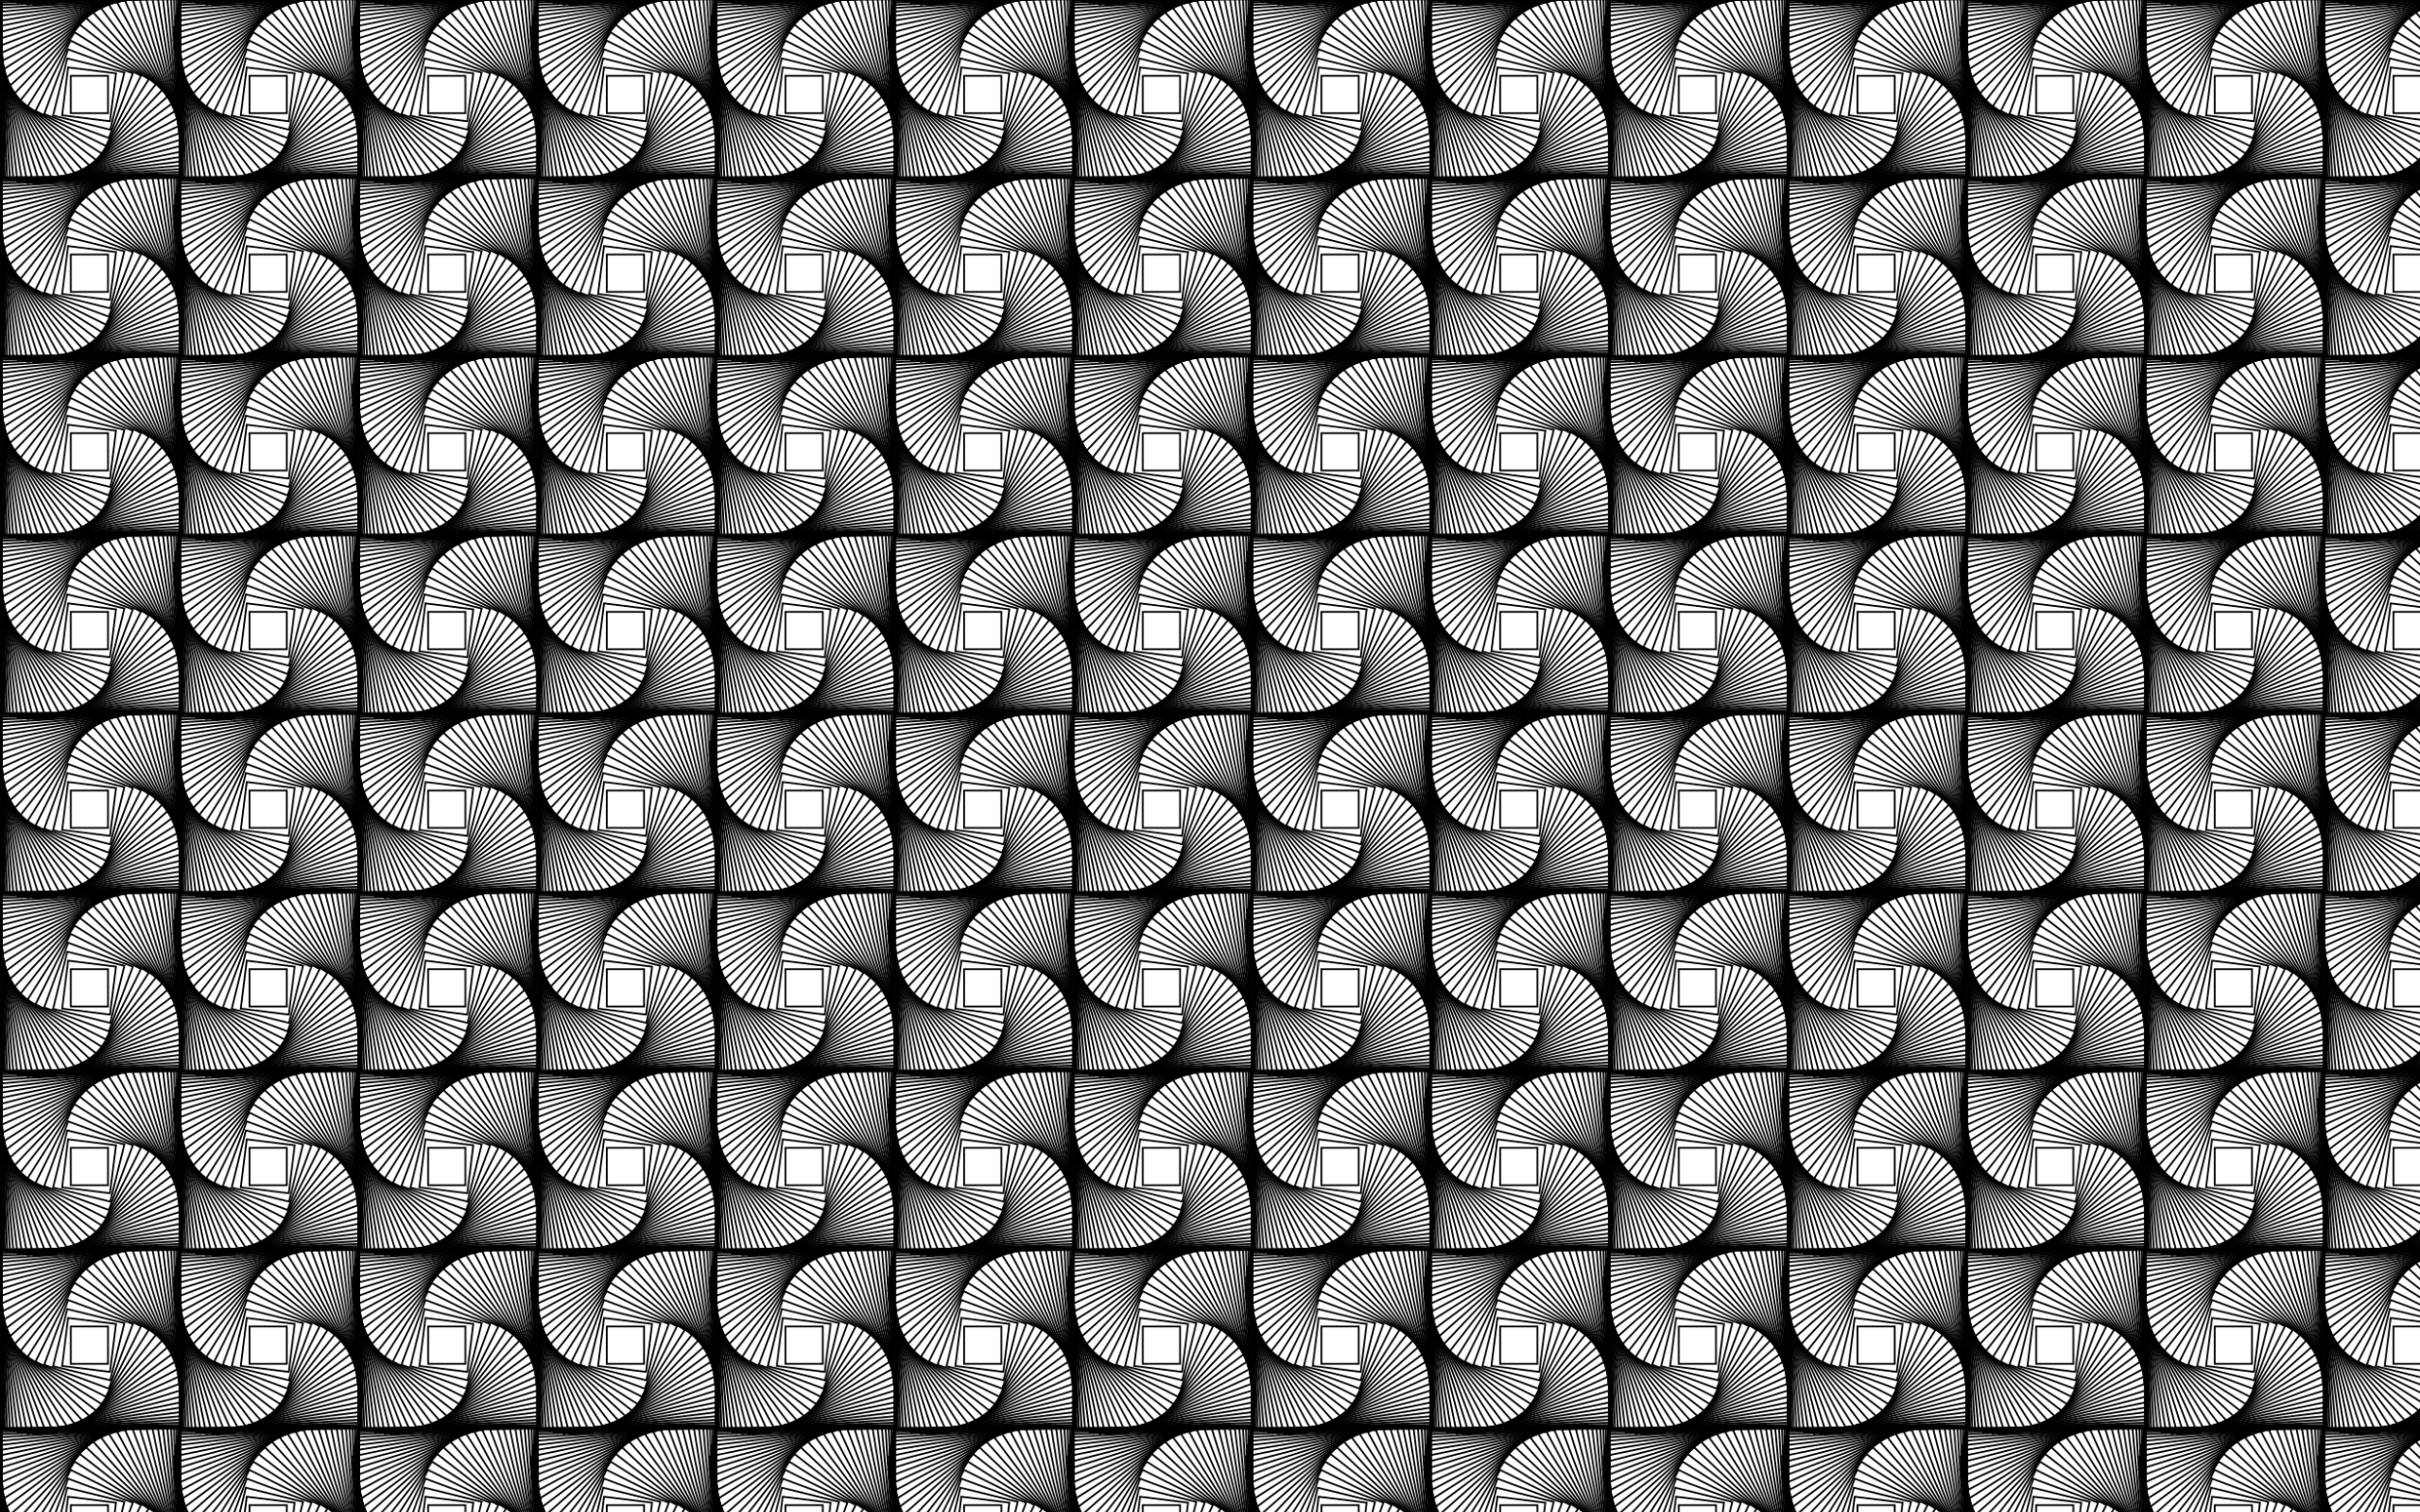 <?xml version="1.0" encoding="utf-8"?>
<!DOCTYPE svg PUBLIC "-//W3C//DTD SVG 1.1//EN" "http://www.w3.org/Graphics/SVG/1.1/DTD/svg11.dtd">
<svg version="1.1" id="Layer_1" xmlns="http://www.w3.org/2000/svg" xmlns:xlink="http://www.w3.org/1999/xlink" x="0px" y="0px"
	 viewBox="0 0 2560 1600" enable-background="new 0 0 2560 1600" xml:space="preserve">
<pattern  width="189" height="189" patternUnits="userSpaceOnUse" id="New_Pattern" viewBox="195.656 -384.661 189 189" overflow="visible">
	<g>
		<polygon fill="none" points="195.656,-384.661 384.656,-384.661 384.656,-195.661 195.656,-195.661 		"/>
		<g>
			<polygon fill="none" stroke="#000000" stroke-width="1.88" stroke-miterlimit="10" points="574.042,-71.162 
				449.447,-4.287 382.572,-128.883 507.168,-195.758 			"/>
			<polygon fill="none" stroke="#000000" stroke-width="1.88" stroke-miterlimit="10" points="576.318,-63.49 
				441.629,-2.574 380.713,-137.262 515.402,-198.178 			"/>
			<polygon fill="none" stroke="#000000" stroke-width="1.88" stroke-miterlimit="10" points="577.865,-56.014 
				434.062,-1.572 379.62,-145.375 523.423,-199.817 			"/>
			<polygon fill="none" stroke="#000000" stroke-width="1.88" stroke-miterlimit="10" points="578.78,-48.858 
				426.858,-1.178 379.178,-153.101 531.1,-200.78 			"/>
			<polygon fill="none" stroke="#000000" stroke-width="1.88" stroke-miterlimit="10" points="579.168,-42.119 
				420.108,-1.28 379.269,-160.339 538.328,-201.178 			"/>
			<polygon fill="none" stroke="#000000" stroke-width="1.88" stroke-miterlimit="10" points="579.135,-35.878 413.886,-1.765 
				379.773,-167.013 545.021,-201.126 			"/>
			<polygon fill="none" stroke="#000000" stroke-width="1.88" stroke-miterlimit="10" points="578.785,-30.195 
				408.244,-2.525 380.573,-173.066 551.115,-200.737 			"/>
			<polygon fill="none" stroke="#000000" stroke-width="1.88" stroke-miterlimit="10" points="578.221,-25.117 403.22,-3.456 
				381.559,-178.457 556.559,-200.118 			"/>
			<polygon fill="none" stroke="#000000" stroke-width="1.88" stroke-miterlimit="10" points="577.532,-20.676 
				398.841,-4.465 382.629,-183.156 561.32,-199.368 			"/>
			<polygon fill="none" stroke="#000000" stroke-width="1.88" stroke-miterlimit="10" points="576.803,-16.896 395.123,-5.466 
				383.693,-187.145 565.372,-198.576 			"/>
			<polygon fill="none" stroke="#000000" stroke-width="1.88" stroke-miterlimit="10" points="576.105,-13.791 
				392.077,-6.387 384.672,-190.415 568.701,-197.819 			"/>
			<polygon fill="none" stroke="#000000" stroke-width="1.88" stroke-miterlimit="10" points="575.499,-11.37 
				389.706,-7.167 385.503,-192.959 571.295,-197.163 			"/>
		</g>
		<g>
			<polygon fill="none" stroke="#000000" stroke-width="1.88" stroke-miterlimit="10" points="385.042,-71.162 
				260.447,-4.287 193.572,-128.883 318.168,-195.758 			"/>
			<polygon fill="none" stroke="#000000" stroke-width="1.88" stroke-miterlimit="10" points="387.318,-63.49 
				252.629,-2.574 191.713,-137.262 326.402,-198.178 			"/>
			<polygon fill="none" stroke="#000000" stroke-width="1.88" stroke-miterlimit="10" points="388.865,-56.014 
				245.062,-1.572 190.62,-145.375 334.423,-199.817 			"/>
			<polygon fill="none" stroke="#000000" stroke-width="1.88" stroke-miterlimit="10" points="389.78,-48.858 
				237.857,-1.178 190.178,-153.101 342.1,-200.78 			"/>
			<polygon fill="none" stroke="#000000" stroke-width="1.88" stroke-miterlimit="10" points="390.168,-42.119 
				231.108,-1.28 190.269,-160.339 349.328,-201.178 			"/>
			<polygon fill="none" stroke="#000000" stroke-width="1.88" stroke-miterlimit="10" points="390.135,-35.878 224.886,-1.765 
				190.773,-167.013 356.022,-201.126 			"/>
			<polygon fill="none" stroke="#000000" stroke-width="1.88" stroke-miterlimit="10" points="389.786,-30.195 
				219.244,-2.525 191.573,-173.066 362.115,-200.737 			"/>
			<polygon fill="none" stroke="#000000" stroke-width="1.88" stroke-miterlimit="10" points="389.221,-25.117 214.22,-3.456 
				192.559,-178.457 367.559,-200.118 			"/>
			<polygon fill="none" stroke="#000000" stroke-width="1.88" stroke-miterlimit="10" points="388.532,-20.676 
				209.841,-4.465 193.629,-183.156 372.32,-199.368 			"/>
			<polygon fill="none" stroke="#000000" stroke-width="1.88" stroke-miterlimit="10" points="387.803,-16.896 206.123,-5.466 
				194.693,-187.145 376.372,-198.576 			"/>
			<polygon fill="none" stroke="#000000" stroke-width="1.88" stroke-miterlimit="10" points="387.105,-13.791 
				203.077,-6.387 195.672,-190.415 379.701,-197.819 			"/>
			<polygon fill="none" stroke="#000000" stroke-width="1.88" stroke-miterlimit="10" points="386.499,-11.37 
				200.706,-7.167 196.503,-192.959 382.295,-197.163 			"/>
			<polygon fill="none" stroke="#000000" stroke-width="1.88" stroke-miterlimit="10" points="386.031,-9.638 199.012,-7.758 
				197.132,-194.777 384.151,-196.657 			"/>
			<polygon fill="none" stroke="#000000" stroke-width="1.88" stroke-miterlimit="10" points="385.738,-8.598 197.997,-8.127 
				197.525,-195.867 385.266,-196.339 			"/>
		</g>
		<g>
			<polygon fill="none" stroke="#000000" stroke-width="1.88" stroke-miterlimit="10" points="196.042,-71.162 71.447,-4.287 
				4.572,-128.883 129.167,-195.758 			"/>
			<polygon fill="none" stroke="#000000" stroke-width="1.88" stroke-miterlimit="10" points="198.318,-63.49 63.629,-2.574 
				2.713,-137.262 137.402,-198.178 			"/>
			<polygon fill="none" stroke="#000000" stroke-width="1.88" stroke-miterlimit="10" points="199.865,-56.014 56.062,-1.572 
				1.62,-145.375 145.423,-199.817 			"/>
			<polygon fill="none" stroke="#000000" stroke-width="1.88" stroke-miterlimit="10" points="200.78,-48.858 48.858,-1.178 
				1.178,-153.101 153.1,-200.78 			"/>
			<polygon fill="none" stroke="#000000" stroke-width="1.88" stroke-miterlimit="10" points="201.168,-42.119 42.108,-1.28 
				1.269,-160.339 160.328,-201.178 			"/>
			<polygon fill="none" stroke="#000000" stroke-width="1.88" stroke-miterlimit="10" points="201.135,-35.878 35.886,-1.765 
				1.773,-167.013 167.022,-201.126 			"/>
			<polygon fill="none" stroke="#000000" stroke-width="1.88" stroke-miterlimit="10" points="200.786,-30.195 30.244,-2.525 
				2.573,-173.066 173.115,-200.737 			"/>
			<polygon fill="none" stroke="#000000" stroke-width="1.88" stroke-miterlimit="10" points="200.22,-25.117 25.22,-3.456 
				3.559,-178.457 178.559,-200.118 			"/>
			<polygon fill="none" stroke="#000000" stroke-width="1.88" stroke-miterlimit="10" points="199.532,-20.676 20.841,-4.465 
				4.629,-183.156 183.32,-199.368 			"/>
			<polygon fill="none" stroke="#000000" stroke-width="1.88" stroke-miterlimit="10" points="198.803,-16.896 17.123,-5.466 
				5.693,-187.145 187.372,-198.576 			"/>
			<polygon fill="none" stroke="#000000" stroke-width="1.88" stroke-miterlimit="10" points="198.105,-13.791 14.077,-6.387 
				6.672,-190.415 190.701,-197.819 			"/>
			<polygon fill="none" stroke="#000000" stroke-width="1.88" stroke-miterlimit="10" points="197.499,-11.37 11.706,-7.167 
				7.503,-192.959 193.295,-197.163 			"/>
			<polygon fill="none" stroke="#000000" stroke-width="1.88" stroke-miterlimit="10" points="197.031,-9.638 10.012,-7.758 
				8.132,-194.777 195.151,-196.657 			"/>
			<polygon fill="none" stroke="#000000" stroke-width="1.88" stroke-miterlimit="10" points="196.738,-8.598 8.997,-8.127 
				8.525,-195.867 196.266,-196.339 			"/>
		</g>
		<g>
			<polygon fill="none" stroke="#000000" stroke-width="1.88" stroke-miterlimit="10" points="570.953,-267.888 
				457.376,-195.809 385.297,-309.387 498.874,-381.465 			"/>
			<polygon fill="none" stroke="#000000" stroke-width="1.88" stroke-miterlimit="10" points="574.042,-260.162 
				449.447,-193.287 382.572,-317.883 507.168,-384.758 			"/>
			<polygon fill="none" stroke="#000000" stroke-width="1.88" stroke-miterlimit="10" points="576.318,-252.49 
				441.629,-191.574 380.713,-326.262 515.402,-387.178 			"/>
			<polygon fill="none" stroke="#000000" stroke-width="1.88" stroke-miterlimit="10" points="577.865,-245.014 
				434.062,-190.572 379.62,-334.375 523.423,-388.817 			"/>
			<polygon fill="none" stroke="#000000" stroke-width="1.88" stroke-miterlimit="10" points="578.78,-237.858 
				426.858,-190.178 379.178,-342.101 531.1,-389.78 			"/>
			<polygon fill="none" stroke="#000000" stroke-width="1.88" stroke-miterlimit="10" points="579.168,-231.119 
				420.108,-190.28 379.269,-349.339 538.328,-390.178 			"/>
			<polygon fill="none" stroke="#000000" stroke-width="1.88" stroke-miterlimit="10" points="579.135,-224.878 
				413.886,-190.765 379.773,-356.013 545.021,-390.126 			"/>
			<polygon fill="none" stroke="#000000" stroke-width="1.88" stroke-miterlimit="10" points="578.785,-219.195 
				408.244,-191.525 380.573,-362.066 551.115,-389.737 			"/>
			<polygon fill="none" stroke="#000000" stroke-width="1.88" stroke-miterlimit="10" points="578.221,-214.117 
				403.22,-192.456 381.559,-367.457 556.559,-389.118 			"/>
			<polygon fill="none" stroke="#000000" stroke-width="1.88" stroke-miterlimit="10" points="577.532,-209.676 
				398.841,-193.464 382.629,-372.156 561.32,-388.368 			"/>
			<polygon fill="none" stroke="#000000" stroke-width="1.88" stroke-miterlimit="10" points="576.803,-205.896 
				395.123,-194.466 383.693,-376.145 565.372,-387.575 			"/>
			<polygon fill="none" stroke="#000000" stroke-width="1.88" stroke-miterlimit="10" points="576.105,-202.791 
				392.077,-195.387 384.672,-379.415 568.701,-386.819 			"/>
			<polygon fill="none" stroke="#000000" stroke-width="1.88" stroke-miterlimit="10" points="575.499,-200.37 
				389.706,-196.167 385.503,-381.959 571.295,-386.163 			"/>
		</g>
		<g>
			<polygon fill="none" stroke="#000000" stroke-width="1.88" stroke-miterlimit="10" points="310.004,-304.4 
				310.004,-264.924 270.528,-264.924 270.528,-304.4 			"/>
			<polygon fill="none" stroke="#000000" stroke-width="1.88" stroke-miterlimit="10" points="318.377,-307.108 
				312.098,-256.376 261.367,-262.656 267.646,-313.387 			"/>
			<polygon fill="none" stroke="#000000" stroke-width="1.88" stroke-miterlimit="10" points="327.213,-307.982 
				312.33,-247.501 251.849,-262.383 266.731,-322.865 			"/>
			<polygon fill="none" stroke="#000000" stroke-width="1.88" stroke-miterlimit="10" points="336.136,-307.108 
				310.812,-238.665 242.369,-263.988 267.692,-332.432 			"/>
			<polygon fill="none" stroke="#000000" stroke-width="1.88" stroke-miterlimit="10" points="344.828,-304.631 
				307.712,-230.174 233.255,-267.291 270.372,-341.747 			"/>
			<polygon fill="none" stroke="#000000" stroke-width="1.88" stroke-miterlimit="10" points="353.035,-300.74 
				303.237,-222.271 224.768,-272.069 274.566,-350.538 			"/>
			<polygon fill="none" stroke="#000000" stroke-width="1.88" stroke-miterlimit="10" points="360.562,-295.652 
				297.617,-215.132 217.097,-278.078 280.042,-358.597 			"/>
			<polygon fill="none" stroke="#000000" stroke-width="1.88" stroke-miterlimit="10" points="367.275,-289.596 
				291.091,-208.876 210.37,-285.06 286.554,-365.781 			"/>
			<polygon fill="none" stroke="#000000" stroke-width="1.88" stroke-miterlimit="10" points="373.093,-282.804 
				283.894,-203.565 204.656,-292.764 293.854,-372.002 			"/>
			<polygon fill="none" stroke="#000000" stroke-width="1.88" stroke-miterlimit="10" points="377.983,-275.498 
				276.254,-199.217 199.973,-300.947 301.702,-377.227 			"/>
			<polygon fill="none" stroke="#000000" stroke-width="1.88" stroke-miterlimit="10" points="381.953,-267.888 
				268.376,-195.809 196.297,-309.387 309.874,-381.465 			"/>
			<polygon fill="none" stroke="#000000" stroke-width="1.88" stroke-miterlimit="10" points="385.042,-260.162 
				260.447,-193.287 193.572,-317.883 318.168,-384.758 			"/>
			<polygon fill="none" stroke="#000000" stroke-width="1.88" stroke-miterlimit="10" points="387.318,-252.49 
				252.629,-191.574 191.713,-326.262 326.402,-387.178 			"/>
			<polygon fill="none" stroke="#000000" stroke-width="1.88" stroke-miterlimit="10" points="388.865,-245.014 
				245.062,-190.572 190.62,-334.375 334.423,-388.817 			"/>
			<polygon fill="none" stroke="#000000" stroke-width="1.88" stroke-miterlimit="10" points="389.78,-237.858 
				237.857,-190.178 190.178,-342.101 342.1,-389.78 			"/>
			<polygon fill="none" stroke="#000000" stroke-width="1.88" stroke-miterlimit="10" points="390.168,-231.119 
				231.108,-190.28 190.269,-349.339 349.328,-390.178 			"/>
			<polygon fill="none" stroke="#000000" stroke-width="1.88" stroke-miterlimit="10" points="390.135,-224.878 
				224.886,-190.765 190.773,-356.013 356.022,-390.126 			"/>
			<polygon fill="none" stroke="#000000" stroke-width="1.88" stroke-miterlimit="10" points="389.786,-219.195 
				219.244,-191.525 191.573,-362.066 362.115,-389.737 			"/>
			<polygon fill="none" stroke="#000000" stroke-width="1.88" stroke-miterlimit="10" points="389.221,-214.117 
				214.22,-192.456 192.559,-367.457 367.559,-389.118 			"/>
			<polygon fill="none" stroke="#000000" stroke-width="1.88" stroke-miterlimit="10" points="388.532,-209.676 
				209.841,-193.464 193.629,-372.156 372.32,-388.368 			"/>
			<polygon fill="none" stroke="#000000" stroke-width="1.88" stroke-miterlimit="10" points="387.803,-205.896 
				206.123,-194.466 194.693,-376.145 376.372,-387.575 			"/>
			<polygon fill="none" stroke="#000000" stroke-width="1.88" stroke-miterlimit="10" points="387.105,-202.791 
				203.077,-195.387 195.672,-379.415 379.701,-386.819 			"/>
			<polygon fill="none" stroke="#000000" stroke-width="1.88" stroke-miterlimit="10" points="386.499,-200.37 
				200.706,-196.167 196.503,-381.959 382.295,-386.163 			"/>
			<polygon fill="none" stroke="#000000" stroke-width="1.88" stroke-miterlimit="10" points="386.031,-198.638 
				199.012,-196.758 197.132,-383.777 384.151,-385.657 			"/>
			<polygon fill="none" stroke="#000000" stroke-width="1.88" stroke-miterlimit="10" points="385.738,-197.598 
				197.997,-197.126 197.525,-384.867 385.266,-385.339 			"/>
		</g>
		<g>
			<polygon fill="none" stroke="#000000" stroke-width="1.88" stroke-miterlimit="10" points="196.042,-260.162 
				71.447,-193.287 4.572,-317.883 129.167,-384.758 			"/>
			<polygon fill="none" stroke="#000000" stroke-width="1.88" stroke-miterlimit="10" points="198.318,-252.49 
				63.629,-191.574 2.713,-326.262 137.402,-387.178 			"/>
			<polygon fill="none" stroke="#000000" stroke-width="1.88" stroke-miterlimit="10" points="199.865,-245.014 
				56.062,-190.572 1.62,-334.375 145.423,-388.817 			"/>
			<polygon fill="none" stroke="#000000" stroke-width="1.88" stroke-miterlimit="10" points="200.78,-237.858 
				48.858,-190.178 1.178,-342.101 153.1,-389.78 			"/>
			<polygon fill="none" stroke="#000000" stroke-width="1.88" stroke-miterlimit="10" points="201.168,-231.119 
				42.108,-190.28 1.269,-349.339 160.328,-390.178 			"/>
			<polygon fill="none" stroke="#000000" stroke-width="1.88" stroke-miterlimit="10" points="201.135,-224.878 
				35.886,-190.765 1.773,-356.013 167.022,-390.126 			"/>
			<polygon fill="none" stroke="#000000" stroke-width="1.88" stroke-miterlimit="10" points="200.786,-219.195 
				30.244,-191.525 2.573,-362.066 173.115,-389.737 			"/>
			<polygon fill="none" stroke="#000000" stroke-width="1.88" stroke-miterlimit="10" points="200.22,-214.117 
				25.22,-192.456 3.559,-367.457 178.559,-389.118 			"/>
			<polygon fill="none" stroke="#000000" stroke-width="1.88" stroke-miterlimit="10" points="199.532,-209.676 
				20.841,-193.464 4.629,-372.156 183.32,-388.368 			"/>
			<polygon fill="none" stroke="#000000" stroke-width="1.88" stroke-miterlimit="10" points="198.803,-205.896 
				17.123,-194.466 5.693,-376.145 187.372,-387.575 			"/>
			<polygon fill="none" stroke="#000000" stroke-width="1.88" stroke-miterlimit="10" points="198.105,-202.791 
				14.077,-195.387 6.672,-379.415 190.701,-386.819 			"/>
			<polygon fill="none" stroke="#000000" stroke-width="1.88" stroke-miterlimit="10" points="197.499,-200.37 
				11.706,-196.167 7.503,-381.959 193.295,-386.163 			"/>
			<polygon fill="none" stroke="#000000" stroke-width="1.88" stroke-miterlimit="10" points="197.031,-198.638 
				10.012,-196.758 8.132,-383.777 195.151,-385.657 			"/>
			<polygon fill="none" stroke="#000000" stroke-width="1.88" stroke-miterlimit="10" points="196.738,-197.598 
				8.997,-197.126 8.525,-384.867 196.266,-385.339 			"/>
		</g>
		<g>
			<polygon fill="none" stroke="#000000" stroke-width="1.88" stroke-miterlimit="10" points="570.953,-456.888 
				457.376,-384.809 385.297,-498.387 498.874,-570.465 			"/>
			<polygon fill="none" stroke="#000000" stroke-width="1.88" stroke-miterlimit="10" points="574.042,-449.162 
				449.447,-382.288 382.572,-506.883 507.168,-573.758 			"/>
			<polygon fill="none" stroke="#000000" stroke-width="1.88" stroke-miterlimit="10" points="576.318,-441.49 
				441.629,-380.574 380.713,-515.262 515.402,-576.178 			"/>
			<polygon fill="none" stroke="#000000" stroke-width="1.88" stroke-miterlimit="10" points="577.865,-434.014 
				434.062,-379.572 379.62,-523.375 523.423,-577.817 			"/>
			<polygon fill="none" stroke="#000000" stroke-width="1.88" stroke-miterlimit="10" points="578.78,-426.858 
				426.858,-379.178 379.178,-531.101 531.1,-578.78 			"/>
			<polygon fill="none" stroke="#000000" stroke-width="1.88" stroke-miterlimit="10" points="579.168,-420.119 
				420.108,-379.28 379.269,-538.339 538.328,-579.178 			"/>
			<polygon fill="none" stroke="#000000" stroke-width="1.88" stroke-miterlimit="10" points="579.135,-413.878 
				413.886,-379.765 379.773,-545.013 545.021,-579.126 			"/>
			<polygon fill="none" stroke="#000000" stroke-width="1.88" stroke-miterlimit="10" points="578.785,-408.195 
				408.244,-380.524 380.573,-551.067 551.115,-578.737 			"/>
			<polygon fill="none" stroke="#000000" stroke-width="1.88" stroke-miterlimit="10" points="578.221,-403.117 
				403.22,-381.456 381.559,-556.457 556.559,-578.118 			"/>
			<polygon fill="none" stroke="#000000" stroke-width="1.88" stroke-miterlimit="10" points="577.532,-398.676 
				398.841,-382.464 382.629,-561.156 561.32,-577.368 			"/>
			<polygon fill="none" stroke="#000000" stroke-width="1.88" stroke-miterlimit="10" points="576.803,-394.896 
				395.123,-383.466 383.693,-565.145 565.372,-576.576 			"/>
			<polygon fill="none" stroke="#000000" stroke-width="1.88" stroke-miterlimit="10" points="576.105,-391.791 
				392.077,-384.387 384.672,-568.415 568.701,-575.819 			"/>
			<polygon fill="none" stroke="#000000" stroke-width="1.88" stroke-miterlimit="10" points="575.499,-389.37 
				389.706,-385.166 385.503,-570.959 571.295,-575.163 			"/>
		</g>
		<g>
			<polygon fill="none" stroke="#000000" stroke-width="1.88" stroke-miterlimit="10" points="381.953,-456.888 
				268.376,-384.809 196.297,-498.387 309.874,-570.465 			"/>
			<polygon fill="none" stroke="#000000" stroke-width="1.88" stroke-miterlimit="10" points="385.042,-449.162 
				260.447,-382.288 193.572,-506.883 318.168,-573.758 			"/>
			<polygon fill="none" stroke="#000000" stroke-width="1.88" stroke-miterlimit="10" points="387.318,-441.49 
				252.629,-380.574 191.713,-515.262 326.402,-576.178 			"/>
			<polygon fill="none" stroke="#000000" stroke-width="1.88" stroke-miterlimit="10" points="388.865,-434.014 
				245.062,-379.572 190.62,-523.375 334.423,-577.817 			"/>
			<polygon fill="none" stroke="#000000" stroke-width="1.88" stroke-miterlimit="10" points="389.78,-426.858 
				237.857,-379.178 190.178,-531.101 342.1,-578.78 			"/>
			<polygon fill="none" stroke="#000000" stroke-width="1.88" stroke-miterlimit="10" points="390.168,-420.119 
				231.108,-379.28 190.269,-538.339 349.328,-579.178 			"/>
			<polygon fill="none" stroke="#000000" stroke-width="1.88" stroke-miterlimit="10" points="390.135,-413.878 
				224.886,-379.765 190.773,-545.013 356.022,-579.126 			"/>
			<polygon fill="none" stroke="#000000" stroke-width="1.88" stroke-miterlimit="10" points="389.786,-408.195 
				219.244,-380.524 191.573,-551.067 362.115,-578.737 			"/>
			<polygon fill="none" stroke="#000000" stroke-width="1.88" stroke-miterlimit="10" points="389.221,-403.117 
				214.22,-381.456 192.559,-556.457 367.559,-578.118 			"/>
			<polygon fill="none" stroke="#000000" stroke-width="1.88" stroke-miterlimit="10" points="388.532,-398.676 
				209.841,-382.464 193.629,-561.156 372.32,-577.368 			"/>
			<polygon fill="none" stroke="#000000" stroke-width="1.88" stroke-miterlimit="10" points="387.803,-394.896 
				206.123,-383.466 194.693,-565.145 376.372,-576.576 			"/>
			<polygon fill="none" stroke="#000000" stroke-width="1.88" stroke-miterlimit="10" points="387.105,-391.791 
				203.077,-384.387 195.672,-568.415 379.701,-575.819 			"/>
			<polygon fill="none" stroke="#000000" stroke-width="1.88" stroke-miterlimit="10" points="386.499,-389.37 
				200.706,-385.166 196.503,-570.959 382.295,-575.163 			"/>
		</g>
		<g>
			<polygon fill="none" stroke="#000000" stroke-width="1.88" stroke-miterlimit="10" points="196.042,-449.162 
				71.447,-382.288 4.572,-506.883 129.167,-573.758 			"/>
			<polygon fill="none" stroke="#000000" stroke-width="1.88" stroke-miterlimit="10" points="198.318,-441.49 
				63.629,-380.574 2.713,-515.262 137.402,-576.178 			"/>
			<polygon fill="none" stroke="#000000" stroke-width="1.88" stroke-miterlimit="10" points="199.865,-434.014 
				56.062,-379.572 1.62,-523.375 145.423,-577.817 			"/>
			<polygon fill="none" stroke="#000000" stroke-width="1.88" stroke-miterlimit="10" points="200.78,-426.858 
				48.858,-379.178 1.178,-531.101 153.1,-578.78 			"/>
			<polygon fill="none" stroke="#000000" stroke-width="1.88" stroke-miterlimit="10" points="201.168,-420.119 
				42.108,-379.28 1.269,-538.339 160.328,-579.178 			"/>
			<polygon fill="none" stroke="#000000" stroke-width="1.88" stroke-miterlimit="10" points="201.135,-413.878 
				35.886,-379.765 1.773,-545.013 167.022,-579.126 			"/>
			<polygon fill="none" stroke="#000000" stroke-width="1.88" stroke-miterlimit="10" points="200.786,-408.195 
				30.244,-380.524 2.573,-551.067 173.115,-578.737 			"/>
			<polygon fill="none" stroke="#000000" stroke-width="1.88" stroke-miterlimit="10" points="200.22,-403.117 
				25.22,-381.456 3.559,-556.457 178.559,-578.118 			"/>
			<polygon fill="none" stroke="#000000" stroke-width="1.88" stroke-miterlimit="10" points="199.532,-398.676 
				20.841,-382.464 4.629,-561.156 183.32,-577.368 			"/>
			<polygon fill="none" stroke="#000000" stroke-width="1.88" stroke-miterlimit="10" points="198.803,-394.896 
				17.123,-383.466 5.693,-565.145 187.372,-576.576 			"/>
			<polygon fill="none" stroke="#000000" stroke-width="1.88" stroke-miterlimit="10" points="198.105,-391.791 
				14.077,-384.387 6.672,-568.415 190.701,-575.819 			"/>
			<polygon fill="none" stroke="#000000" stroke-width="1.88" stroke-miterlimit="10" points="197.499,-389.37 
				11.706,-385.166 7.503,-570.959 193.295,-575.163 			"/>
		</g>
	</g>
</pattern>
<rect fill="url(#New_Pattern)" width="2560" height="1600"/>
</svg>
